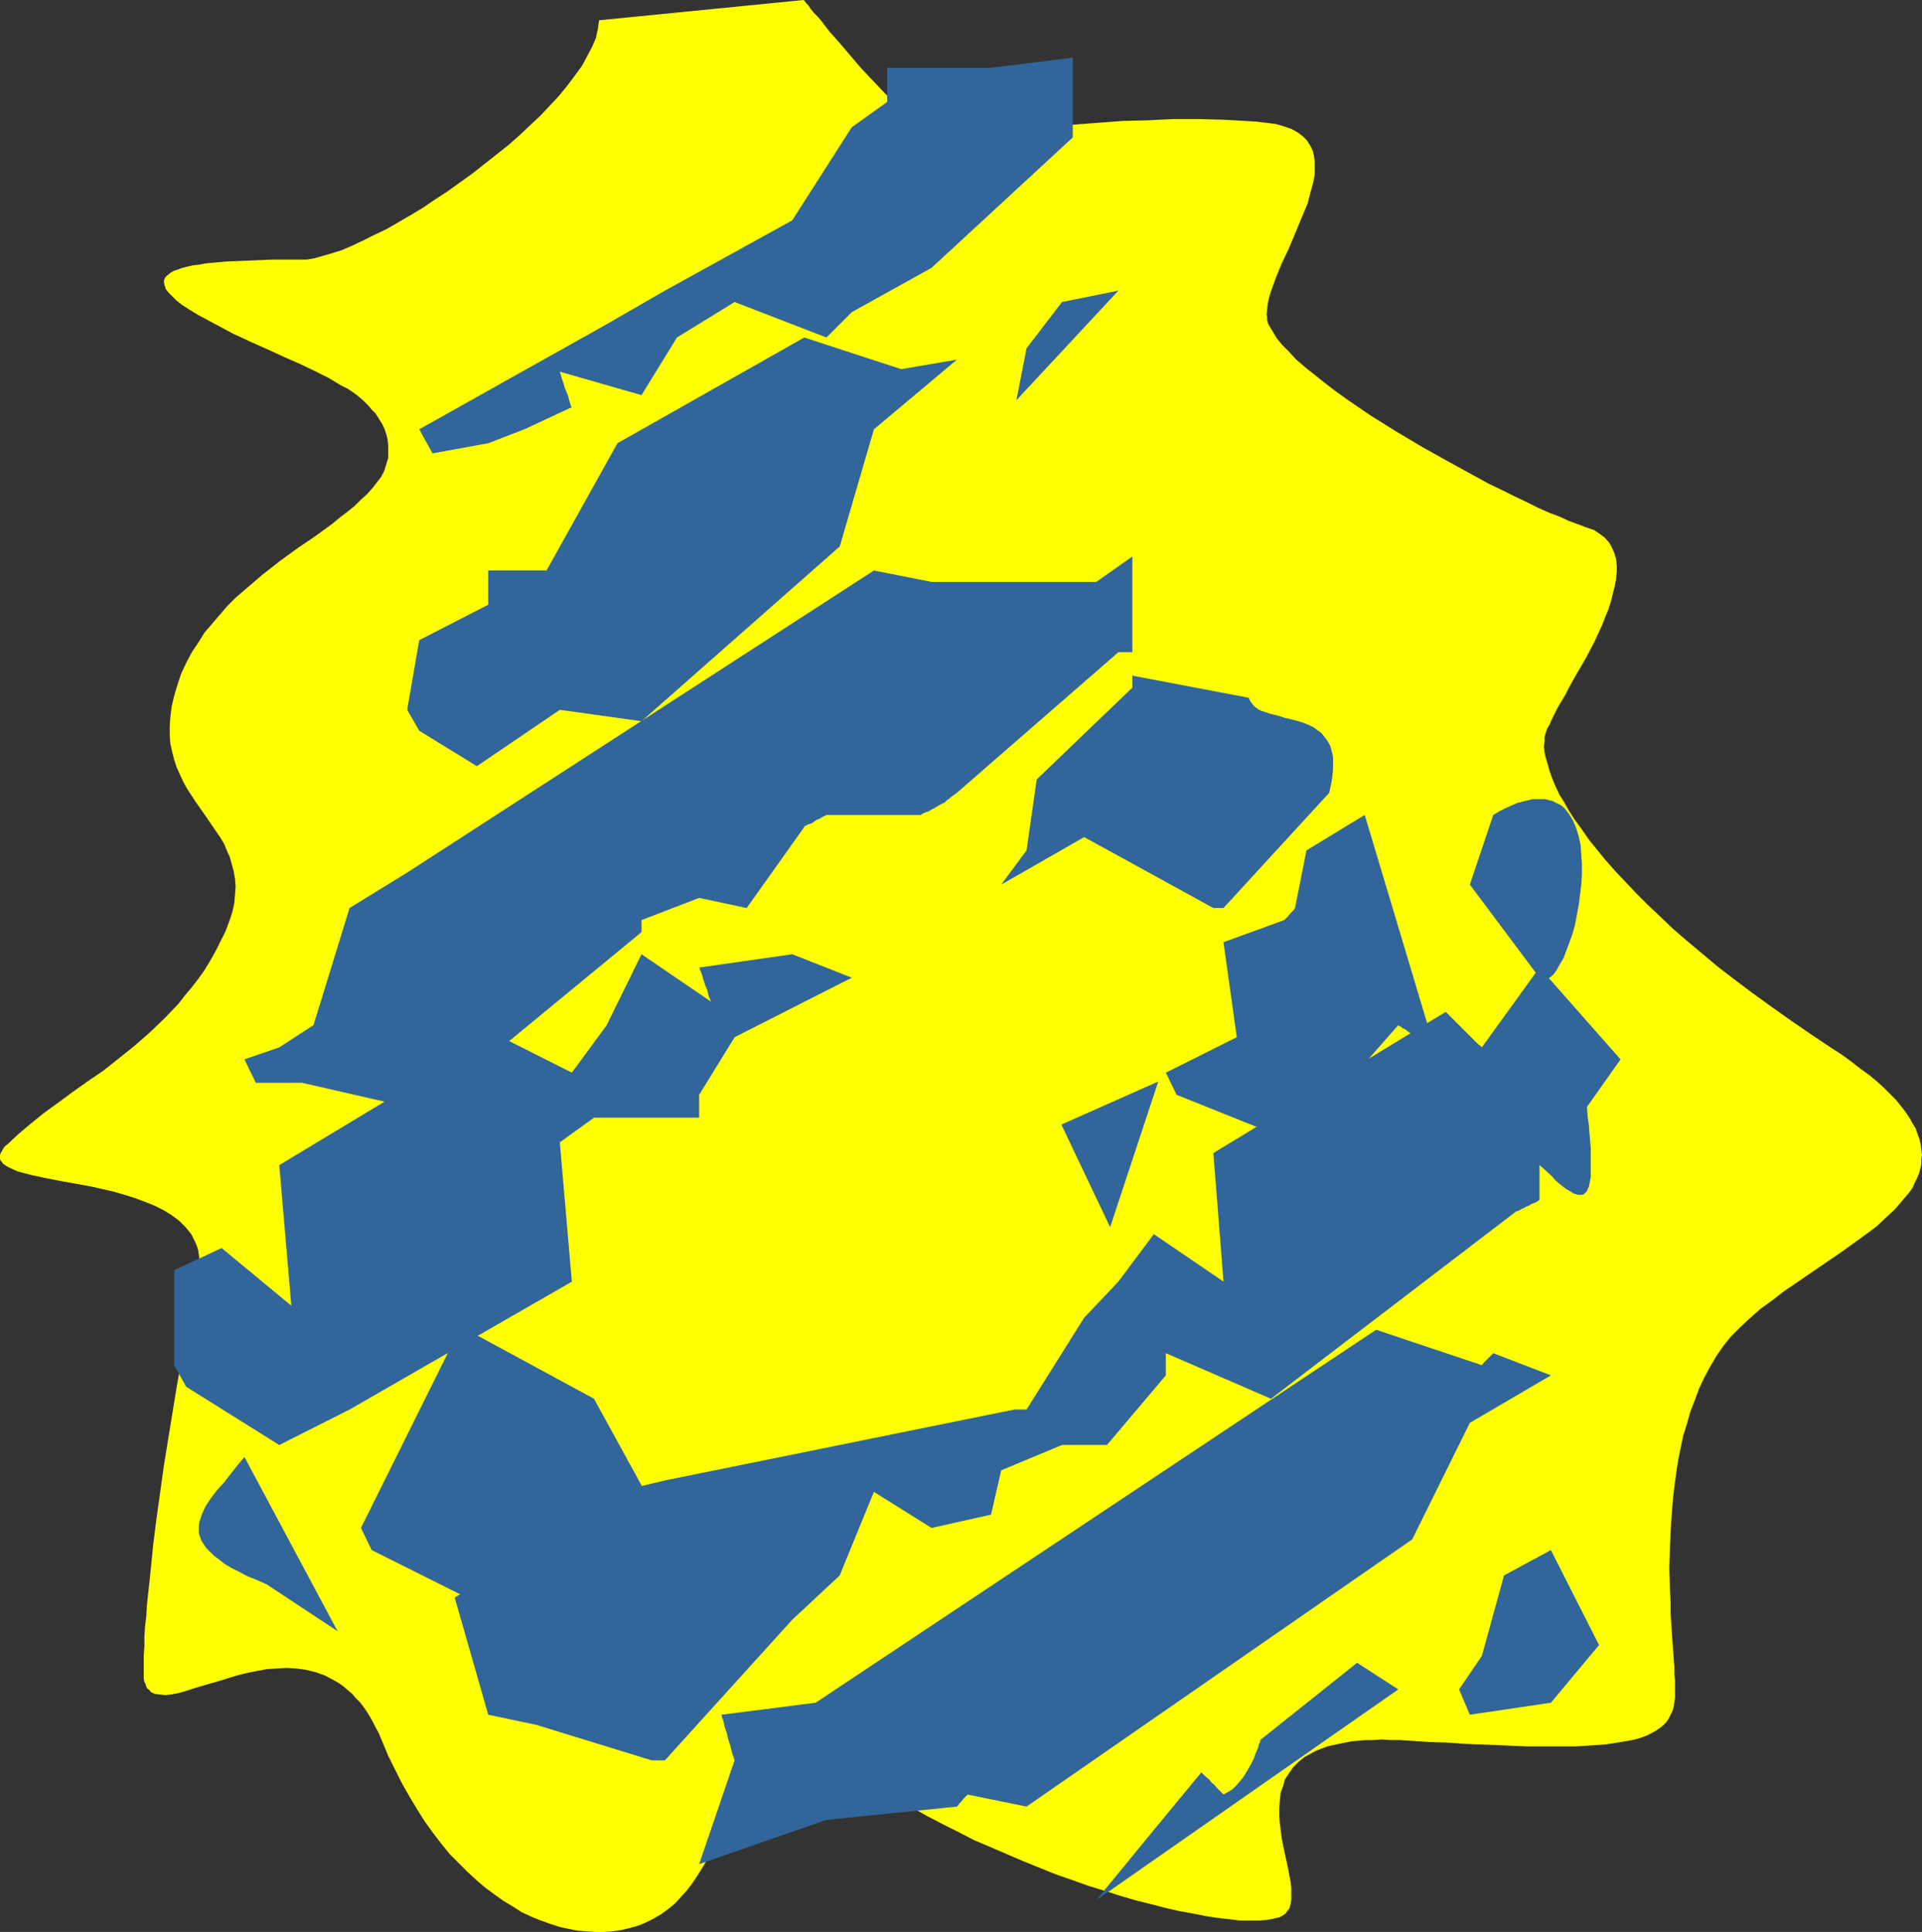 <?xml version="1.0" encoding="UTF-8" standalone="no"?>
<svg
   version="1.0"
   width="129.766mm"
   height="130.436mm"
   id="svg16"
   sodipodi:docname="Splotchy 6.wmf"
   xmlns:inkscape="http://www.inkscape.org/namespaces/inkscape"
   xmlns:sodipodi="http://sodipodi.sourceforge.net/DTD/sodipodi-0.dtd"
   xmlns="http://www.w3.org/2000/svg"
   xmlns:svg="http://www.w3.org/2000/svg">
  <rect width="100%" height="100%" fill="#333333" stroke="none"/>
  <sodipodi:namedview
     id="namedview16"
     pagecolor="#ffffff"
     bordercolor="#000000"
     borderopacity="0.25"
     inkscape:showpageshadow="2"
     inkscape:pageopacity="0.0"
     inkscape:pagecheckerboard="0"
     inkscape:deskcolor="#d1d1d1"
     inkscape:document-units="mm" />
  <defs
     id="defs1">
    <pattern
       id="WMFhbasepattern"
       patternUnits="userSpaceOnUse"
       width="6"
       height="6"
       x="0"
       y="0" />
  </defs>
  <path
     style="fill:#ffff00;fill-opacity:1;fill-rule:evenodd;stroke:none"
     d="m 152.873,5.171 -0.323,2.262 -0.485,2.262 -0.97,2.262 -1.293,2.424 -1.293,2.424 -1.778,2.424 -1.939,2.585 -2.101,2.585 -2.262,2.424 -2.424,2.585 -2.747,2.585 -2.747,2.585 -2.747,2.424 -3.07,2.424 -6.141,4.847 -6.302,4.524 -3.232,2.101 -3.07,2.101 -3.232,1.939 -3.07,1.777 -3.07,1.777 -3.07,1.454 -2.909,1.454 -2.747,1.293 -2.586,1.131 -2.586,0.808 -2.262,0.646 -2.262,0.646 -1.939,0.323 h -1.778 -7.11 l -7.595,0.323 -3.878,0.162 -3.717,0.323 -1.616,0.162 -1.778,0.323 -1.454,0.162 -1.454,0.323 -1.293,0.323 -1.293,0.485 -0.97,0.323 -0.808,0.485 -0.808,0.646 -0.485,0.485 -0.323,0.646 v 0.808 l 0.162,0.646 0.323,0.969 0.646,0.808 0.97,0.969 1.131,1.131 1.454,1.131 1.778,1.131 2.101,1.293 4.525,2.424 4.525,2.424 4.525,2.101 4.363,1.939 2.101,0.969 2.101,0.969 4.04,1.777 3.717,1.777 3.555,1.777 3.232,1.939 1.616,0.808 1.454,0.969 1.293,0.97 1.293,1.131 1.131,1.131 0.97,1.131 0.97,0.969 0.808,1.293 0.808,1.293 0.646,1.293 0.485,1.454 0.323,1.293 0.162,1.616 v 1.616 1.454 l -0.485,1.616 -0.485,1.616 -0.808,1.616 -1.131,1.454 -1.131,1.454 -1.293,1.454 -1.616,1.454 -1.616,1.616 -1.778,1.454 -1.939,1.454 -1.939,1.616 -4.202,3.07 -4.525,3.07 -4.686,3.393 -4.525,3.555 -4.525,3.878 -2.262,1.939 -2.101,2.101 -1.939,2.262 -1.939,2.262 -1.939,2.262 -1.616,2.585 -1.616,2.424 -1.454,2.747 -1.293,2.747 -0.97,2.908 -0.808,2.747 -0.646,2.747 -0.323,2.585 -0.162,2.424 v 2.424 l 0.162,2.101 0.485,2.101 0.485,1.939 0.646,1.939 0.808,1.777 0.808,1.777 0.97,1.777 2.101,3.232 2.262,3.232 2.101,3.07 2.101,3.07 0.97,1.616 0.646,1.616 0.808,1.777 0.485,1.777 0.485,1.777 0.323,1.939 0.162,1.939 -0.162,2.101 -0.162,2.101 -0.485,2.262 -0.808,2.424 -0.97,2.585 -1.293,2.585 -1.293,2.585 -1.293,2.262 -1.454,2.424 -1.616,2.262 -1.616,2.101 -1.778,2.101 -1.616,2.101 -3.555,3.716 -3.878,3.716 -3.878,3.393 -4.04,3.232 -3.878,3.07 -4.04,2.747 -3.878,2.747 -1.939,1.454 -1.778,1.293 -3.555,2.585 -3.394,2.747 -3.07,2.585 -2.747,2.585 -0.646,0.485 -0.485,0.646 -0.323,0.646 -0.323,0.485 L 0,294.726 v 0.485 0.485 l 0.162,0.485 0.323,0.323 0.323,0.485 0.97,0.646 1.293,0.646 1.454,0.646 1.778,0.485 1.939,0.485 2.262,0.485 2.424,0.485 2.424,0.485 2.747,0.485 5.333,0.969 5.656,1.293 2.747,0.808 2.586,0.808 2.586,0.969 2.424,0.97 2.262,1.131 2.101,1.293 1.939,1.454 1.616,1.616 1.454,1.777 0.485,0.969 0.485,0.97 0.485,1.131 0.323,1.131 0.162,1.131 0.162,1.131 v 1.293 1.454 l -0.162,1.293 -0.323,1.454 -1.293,6.14 -1.293,6.302 -1.293,6.786 -1.293,6.786 -2.262,13.896 -1.131,6.948 -0.97,6.948 -0.97,6.948 -0.808,6.463 -0.646,6.463 -0.323,3.07 -0.323,2.908 -0.323,3.07 -0.162,2.747 -0.323,2.747 -0.162,2.585 v 2.424 l -0.162,2.262 v 2.262 1.939 0.969 0.808 l 0.162,0.808 0.323,0.646 0.162,0.646 0.323,0.485 0.485,0.323 0.323,0.485 0.97,0.485 1.293,0.162 1.454,0.162 1.454,-0.162 1.778,-0.323 1.778,-0.485 1.939,-0.646 2.101,-0.646 2.262,-0.646 2.262,-0.646 4.686,-1.454 2.586,-0.646 2.424,-0.485 2.586,-0.485 2.586,-0.162 2.424,-0.162 2.586,0.162 2.424,0.323 2.586,0.646 2.262,0.808 2.424,1.293 1.131,0.646 1.131,0.808 1.131,0.969 1.131,0.969 0.97,1.131 1.131,1.131 0.97,1.293 0.97,1.454 0.97,1.616 0.808,1.616 0.97,1.777 0.808,1.939 1.616,3.878 1.778,3.555 1.778,3.555 1.939,3.393 1.939,3.232 1.939,3.07 2.101,2.908 2.101,2.747 2.101,2.585 2.262,2.262 2.262,2.262 2.262,2.101 2.262,1.939 2.424,1.777 2.262,1.616 2.424,1.454 2.262,1.454 2.424,1.131 2.424,0.97 2.262,0.808 2.424,0.808 2.262,0.485 2.424,0.485 2.262,0.162 2.262,0.162 h 2.262 l 2.262,-0.162 2.101,-0.323 2.101,-0.485 2.262,-0.646 1.939,-0.808 1.939,-0.969 1.939,-1.131 1.778,-1.293 1.778,-1.454 1.454,-1.616 1.616,-1.777 1.454,-1.939 1.293,-1.939 1.293,-2.101 2.586,-4.363 2.424,-4.524 2.586,-4.363 1.131,-2.101 1.293,-1.939 1.293,-1.939 1.454,-1.777 1.454,-1.616 1.454,-1.454 1.616,-1.454 1.616,-0.969 1.778,-0.969 1.939,-0.646 2.101,-0.323 h 2.101 1.131 l 1.131,0.162 1.293,0.323 1.131,0.323 1.293,0.323 1.293,0.485 1.454,0.646 1.293,0.646 1.616,0.808 1.454,0.969 1.454,0.97 1.616,0.969 3.394,2.424 3.555,2.262 3.555,2.101 3.717,2.101 4.04,2.101 3.878,1.939 4.04,2.101 4.202,1.777 8.242,3.555 8.403,3.393 4.202,1.454 4.04,1.454 4.202,1.293 4.04,1.293 3.878,1.131 3.878,0.969 3.717,0.97 3.555,0.808 3.555,0.646 3.232,0.646 3.232,0.485 2.909,0.323 2.586,0.323 h 2.586 2.262 l 2.101,-0.162 1.616,-0.323 1.454,-0.323 0.646,-0.323 0.485,-0.323 0.485,-0.323 0.323,-0.485 0.646,-0.808 0.323,-1.131 0.162,-1.131 v -1.454 -1.454 l -0.162,-1.616 -0.323,-1.616 -0.323,-1.777 -0.808,-3.716 -0.808,-3.878 -0.485,-3.878 -0.162,-1.939 v -1.939 l 0.162,-1.939 0.162,-1.939 0.646,-1.777 0.485,-1.777 0.97,-1.454 1.131,-1.616 1.454,-1.454 1.616,-1.293 0.97,-0.485 1.131,-0.646 0.97,-0.485 1.293,-0.485 1.293,-0.485 1.454,-0.323 1.454,-0.323 1.616,-0.323 1.616,-0.323 1.778,-0.162 1.939,-0.162 H 350.51 l 2.101,-0.162 2.262,0.162 h 2.424 l 2.424,0.162 4.848,0.323 4.686,0.162 4.525,0.323 4.363,0.162 4.04,0.162 3.717,0.162 3.717,0.162 h 3.394 6.302 2.747 l 2.747,-0.162 2.424,-0.162 2.262,-0.162 2.262,-0.323 1.939,-0.323 1.939,-0.323 1.616,-0.323 1.616,-0.485 1.293,-0.485 1.293,-0.646 1.131,-0.646 0.97,-0.646 0.97,-0.808 0.646,-0.646 0.646,-0.97 0.485,-0.969 0.485,-0.969 0.323,-1.131 0.162,-1.131 0.162,-1.131 v -1.293 -1.454 -1.454 l -0.162,-1.777 v -1.939 l -0.162,-1.939 -0.162,-2.101 -0.162,-2.262 -0.162,-2.424 -0.162,-2.424 -0.162,-2.585 v -2.747 l -0.162,-2.747 -0.162,-5.817 0.162,-5.817 0.323,-6.302 0.485,-6.14 0.808,-6.302 0.485,-3.07 0.646,-3.232 0.646,-3.07 0.97,-3.07 0.808,-2.908 1.131,-2.908 1.131,-3.07 1.293,-2.747 1.454,-2.747 1.616,-2.747 1.778,-2.585 1.939,-2.424 2.424,-2.424 2.424,-2.262 2.747,-2.424 2.909,-2.101 2.909,-2.262 3.07,-2.101 6.141,-4.201 6.141,-4.201 2.909,-2.101 2.909,-2.101 2.586,-1.939 2.424,-2.262 2.262,-2.101 1.939,-2.262 1.778,-2.101 0.808,-1.131 0.485,-1.131 0.646,-1.293 0.485,-1.131 0.323,-1.131 0.323,-1.293 v -1.293 l 0.162,-1.131 -0.162,-1.293 -0.162,-1.293 -0.323,-1.454 -0.485,-1.293 -0.485,-1.454 -0.808,-1.293 -0.808,-1.454 -0.97,-1.454 -1.131,-1.454 -1.293,-1.616 -1.454,-1.454 -1.616,-1.616 -1.778,-1.616 -1.939,-1.616 -2.262,-1.616 -2.262,-1.777 -2.424,-1.777 -2.747,-1.777 -5.333,-3.555 -5.171,-3.555 -5.01,-3.555 -4.686,-3.393 -4.525,-3.393 -4.202,-3.232 -4.04,-3.393 -3.878,-3.232 -3.555,-3.07 -3.394,-3.232 -3.07,-2.908 -3.07,-3.07 -2.747,-2.908 -2.586,-2.747 -2.424,-2.747 -2.101,-2.585 -2.101,-2.585 -1.778,-2.585 -1.778,-2.424 -1.454,-2.262 -1.293,-2.262 -1.293,-2.101 -0.97,-2.101 -0.808,-1.939 -0.646,-1.777 -0.485,-1.777 -0.485,-1.616 -0.323,-1.454 -0.162,-1.454 0.162,-1.293 v -1.131 l 0.323,-1.131 0.323,-0.969 0.646,-1.131 0.646,-1.454 0.646,-1.293 0.808,-1.616 0.97,-1.616 0.97,-1.616 0.97,-1.939 2.101,-3.716 2.262,-3.878 2.101,-4.04 1.939,-4.201 0.808,-2.101 0.808,-1.939 0.646,-2.101 0.485,-1.939 0.485,-1.939 0.323,-1.777 0.162,-1.777 v -1.616 l -0.162,-1.616 -0.485,-1.616 -0.646,-1.454 -0.646,-1.131 -1.131,-1.293 -1.293,-0.969 -1.454,-0.97 -1.939,-0.646 -2.101,-0.808 -2.262,-0.808 -2.424,-1.131 -2.586,-0.969 -2.909,-1.293 -2.909,-1.454 -3.07,-1.454 -3.232,-1.616 -3.394,-1.616 -3.232,-1.777 -6.787,-3.716 -6.949,-3.878 -6.787,-4.04 -6.464,-4.04 -3.07,-2.101 -3.07,-2.101 -2.909,-2.101 -2.747,-2.101 -2.424,-1.939 -2.424,-1.939 -2.262,-1.939 -1.778,-1.939 -1.778,-1.777 -1.454,-1.777 -0.97,-1.616 -0.97,-1.616 -0.323,-0.646 -0.162,-0.808 v -0.646 l -0.162,-0.646 0.162,-1.293 0.162,-1.616 0.323,-1.454 0.485,-1.616 0.646,-1.777 0.646,-1.777 1.454,-3.555 1.778,-3.716 1.616,-3.878 1.616,-3.878 1.616,-3.878 0.485,-1.939 0.485,-1.777 0.485,-1.777 0.323,-1.777 v -1.616 -1.616 l -0.162,-1.454 -0.323,-1.454 -0.646,-1.293 -0.808,-1.293 -1.131,-1.131 -1.293,-0.969 -1.454,-0.808 -1.778,-0.646 -1.131,-0.323 -1.131,-0.323 -1.131,-0.162 -1.293,-0.162 -2.747,-0.323 -2.747,-0.162 -2.747,-0.162 -3.07,-0.162 -6.141,-0.162 h -6.302 l -6.464,0.323 -6.464,0.162 -6.464,0.485 -6.302,0.485 -6.141,0.485 -2.909,0.323 -2.747,0.162 -2.747,0.323 -2.586,0.162 -2.424,0.323 -2.262,0.162 -2.262,0.162 -1.939,0.162 -1.939,0.323 -1.454,0.162 -1.454,0.162 h -1.293 -0.97 -0.808 -0.808 l -0.808,-0.323 -0.808,-0.485 -1.131,-0.646 -0.97,-0.808 -1.293,-0.808 -1.293,-1.131 -1.293,-1.131 -1.293,-1.293 -1.454,-1.454 -2.909,-2.908 -2.909,-3.07 -3.07,-3.232 -2.747,-3.232 -2.747,-3.232 -1.293,-1.454 -1.293,-1.454 -1.131,-1.454 -0.97,-1.293 -0.97,-1.131 -0.97,-0.969 -0.808,-0.969 -0.485,-0.808 -0.646,-0.646 -0.323,-0.485 L 205.07,0 v 0 z"
     id="path1" />
  <path
     style="fill:#326599;fill-opacity:1;fill-rule:evenodd;stroke:none"
     d="m 279.729,484.908 14.706,-17.936 12.12,-14.704 v 0 l 0.97,0.969 0.97,0.808 0.646,0.808 0.808,0.646 0.485,0.646 0.485,0.485 0.323,0.323 0.323,0.323 0.323,0.323 0.323,0.323 v 0 l 1.131,-0.646 1.131,-0.646 0.97,-0.97 0.97,-1.131 0.808,-0.969 0.808,-1.293 1.293,-2.262 0.646,-1.293 0.323,-0.969 0.485,-1.131 0.323,-0.808 0.162,-0.808 0.323,-0.485 v -0.485 0 l 24.725,-19.713 10.504,6.786 z"
     id="path2" />
  <path
     style="fill:#326599;fill-opacity:1;fill-rule:evenodd;stroke:none"
     d="m 372.326,431.101 5.818,-8.564 5.656,-20.521 11.958,-6.463 12.282,24.237 -12.282,14.704 -20.685,3.07 z"
     id="path3" />
  <path
     style="fill:#326599;fill-opacity:1;fill-rule:evenodd;stroke:none"
     d="m 178.406,475.698 9.05,-26.499 -0.646,-1.939 -0.485,-1.939 -0.485,-1.454 -0.323,-1.454 -0.323,-0.969 -0.323,-0.969 -0.162,-0.808 -0.162,-0.646 -0.162,-0.485 -0.162,-0.323 v -0.323 l -0.162,-0.323 24.078,-3.07 143.016,-95.172 26.987,9.049 0.485,-0.646 0.485,-0.485 0.646,-0.646 0.646,-0.646 0.323,-0.323 0.162,-0.162 0.162,-0.162 v 0 l 14.706,5.655 -20.685,12.119 -14.706,29.731 -98.414,68.188 -15.029,-3.07 -0.485,0.485 -0.485,0.485 -0.646,0.808 -0.485,0.485 -0.323,0.485 -0.162,0.162 -0.162,0.162 v 0 l -33.29,3.393 z"
     id="path4" />
  <path
     style="fill:#326599;fill-opacity:1;fill-rule:evenodd;stroke:none"
     d="m 124.593,437.564 -8.565,-29.893 29.896,-17.774 11.635,-9.21 12.12,-2.908 89.203,-18.097 h 3.07 l 14.706,-23.429 8.726,-9.21 9.05,-12.119 17.776,12.119 -2.586,-32.801 59.307,-36.033 1.616,1.616 1.454,1.454 1.131,1.131 1.131,1.131 0.808,0.808 0.808,0.808 0.485,0.485 0.485,0.485 0.485,0.485 0.323,0.162 0.323,0.323 0.162,0.162 14.706,-20.359 20.685,23.429 -8.565,12.119 0.162,2.424 0.323,2.262 0.162,2.101 0.162,1.939 0.162,1.939 v 1.616 1.616 1.454 1.293 1.131 l -0.162,0.969 -0.162,0.808 -0.162,0.808 -0.323,0.646 -0.162,0.485 -0.485,0.485 -0.323,0.323 -0.485,0.162 h -0.485 -0.485 l -0.485,-0.162 -0.646,-0.162 -0.646,-0.485 -0.646,-0.323 -0.808,-0.485 -0.808,-0.646 -0.808,-0.646 -0.97,-0.808 -0.808,-0.969 -2.101,-1.939 -1.131,-0.97 v 8.887 l -0.97,0.646 -0.97,0.323 -0.808,0.485 -0.808,0.323 -0.485,0.323 -0.485,0.162 -0.808,0.485 -0.485,0.162 h -0.162 l -0.162,0.162 -62.378,47.667 -26.826,-11.634 v 5.655 l -15.029,17.774 h -11.474 l -15.514,6.463 -2.586,11.311 -15.19,3.393 -14.706,-9.21 -8.726,21.329 -12.12,11.311 -32.482,35.871 h -3.394 l -29.411,-9.049 z"
     id="path5" />
  <path
     style="fill:#326599;fill-opacity:1;fill-rule:evenodd;stroke:none"
     d="m 68.034,404.278 -2.586,-1.131 -2.424,-0.97 -2.101,-1.131 -1.939,-0.969 -1.616,-0.969 -1.454,-1.131 -1.293,-0.969 -0.97,-0.969 -0.97,-0.97 -0.646,-0.969 -0.646,-0.969 -0.323,-0.969 -0.323,-0.97 v -0.969 -0.969 l 0.162,-0.969 0.323,-0.97 0.323,-0.969 0.97,-2.101 1.293,-1.939 1.616,-2.101 1.778,-1.939 1.616,-2.101 1.778,-2.262 1.778,-2.101 23.755,44.435 z"
     id="path6" />
  <path
     style="fill:#326599;fill-opacity:1;fill-rule:evenodd;stroke:none"
     d="m 92.112,389.898 23.917,-48.151 0.97,-0.808 0.808,-0.646 0.485,-0.485 0.323,-0.323 0.323,-0.162 v 0 h 0.162 l 32.482,17.612 14.706,26.823 -47.187,23.914 -24.24,-12.119 z"
     id="path7" />
  <path
     style="fill:#326599;fill-opacity:1;fill-rule:evenodd;stroke:none"
     d="m 270.841,286.97 24.725,-10.988 -12.282,37.164 z"
     id="path8" />
  <path
     style="fill:#326599;fill-opacity:1;fill-rule:evenodd;stroke:none"
     d="m 297.505,273.72 18.099,-9.049 -3.394,-24.237 15.514,-5.655 0.97,-0.969 0.646,-0.808 0.485,-0.485 0.323,-0.323 0.162,-0.162 v -0.162 l 0.162,-0.162 2.909,-14.704 14.867,-9.049 17.776,59.301 -1.616,-0.97 -1.454,-0.808 -1.293,-0.808 -0.97,-0.646 -0.97,-0.485 -0.646,-0.485 -0.646,-0.485 -0.485,-0.162 -0.323,-0.323 -0.323,-0.162 -0.323,-0.162 -0.162,-0.162 -26.341,29.893 -30.219,-12.119 z"
     id="path9" />
  <path
     style="fill:#326599;fill-opacity:1;fill-rule:evenodd;stroke:none"
     d="m 375.073,225.73 5.979,-17.774 1.616,-0.969 1.616,-0.808 1.454,-0.646 1.454,-0.646 1.293,-0.323 1.293,-0.323 1.293,-0.323 h 1.131 1.131 0.97 l 1.131,0.323 0.808,0.162 0.808,0.485 0.808,0.323 0.808,0.485 0.646,0.646 1.131,1.454 0.97,1.616 0.808,1.939 0.646,2.101 0.485,2.262 0.162,2.424 0.162,2.424 v 2.585 l -0.162,2.585 -0.323,2.585 -0.323,2.585 -0.485,2.585 -0.485,2.585 -0.646,2.262 -0.808,2.262 -0.808,2.101 -0.646,1.777 -0.97,1.616 -0.808,1.454 -0.808,1.131 -0.97,0.808 -0.485,0.162 -0.323,0.162 -0.485,0.162 h -0.485 l -0.323,-0.162 -0.485,-0.323 z"
     id="path10" />
  <path
     style="fill:#326599;fill-opacity:1;fill-rule:evenodd;stroke:none"
     d="m 44.44,348.371 v -24.237 l 12.12,-5.655 17.776,14.704 -3.07,-35.871 44.763,-26.984 11.958,-5.655 17.938,9.049 8.888,-12.119 8.888,-18.097 17.776,12.119 -0.646,-1.454 -0.323,-1.454 -0.485,-1.131 -0.323,-0.969 -0.323,-0.969 -0.162,-0.646 -0.162,-0.485 -0.162,-0.485 -0.162,-0.323 -0.162,-0.323 v -0.323 l -0.162,-0.162 23.755,-3.393 15.19,5.979 -29.896,15.189 -9.05,14.704 v 5.817 h -26.826 l -8.726,6.302 3.07,35.548 -56.722,32.64 -17.938,9.049 -23.755,-14.866 z"
     id="path11" />
  <path
     style="fill:#326599;fill-opacity:1;fill-rule:evenodd;stroke:none"
     d="m 255.489,225.73 6.464,-8.725 2.586,-18.097 24.402,-23.429 v -3.07 l 29.734,5.655 0.323,0.808 0.485,0.646 0.485,0.646 0.646,0.485 0.646,0.485 0.808,0.323 1.939,0.646 1.939,0.485 2.101,0.646 2.101,0.485 2.262,0.646 1.939,0.808 0.97,0.485 0.808,0.646 0.97,0.646 0.646,0.808 0.646,0.808 0.646,0.969 0.485,0.97 0.323,1.293 0.323,1.293 v 1.454 1.777 l -0.162,1.777 -0.323,1.939 -0.485,2.262 -26.987,29.408 h -2.586 l -32.966,-18.097 z"
     id="path12" />
  <path
     style="fill:#326599;fill-opacity:1;fill-rule:evenodd;stroke:none"
     d="m 62.378,270.327 8.888,-3.07 8.726,-5.655 9.211,-29.893 14.706,-9.049 119.099,-77.075 14.706,2.908 h 15.19 26.826 l 9.211,-6.463 v 24.399 h -3.555 l -41.208,35.871 -0.646,0.485 -0.485,0.323 -0.808,0.646 -0.646,0.485 -0.323,0.323 -0.162,0.162 -0.162,0.162 h -0.162 l -0.97,0.485 -0.808,0.485 -0.808,0.485 -0.646,0.323 -0.485,0.323 -0.485,0.162 -0.485,0.162 -0.323,0.162 -0.323,0.162 -0.323,0.162 v 0.162 h -20.846 -3.394 l -0.97,0.485 -0.808,0.485 -0.808,0.323 -0.646,0.485 -0.485,0.323 -0.485,0.162 -0.485,0.162 -0.323,0.162 -0.323,0.162 -0.323,0.162 v 0.162 l -14.706,20.683 -12.12,-2.585 -14.706,5.655 v 3.07 l -35.714,29.408 -24.078,15.189 -26.826,-6.14 H 65.286 Z"
     id="path13" />
  <path
     style="fill:#326599;fill-opacity:1;fill-rule:evenodd;stroke:none"
     d="m 103.909,181.134 3.07,-17.774 17.614,-9.049 v -8.725 h 14.867 l 18.099,-32.478 47.672,-26.984 24.725,8.079 14.221,-2.424 -21.17,17.774 -8.726,29.893 -50.581,44.597 -20.846,-2.908 -21.17,14.381 -14.706,-9.049 z"
     id="path14" />
  <path
     style="fill:#326599;fill-opacity:1;fill-rule:evenodd;stroke:none"
     d="m 259.368,102.12 2.586,-13.25 9.05,-11.795 14.382,-2.908 z"
     id="path15" />
  <path
     style="fill:#326599;fill-opacity:1;fill-rule:evenodd;stroke:none"
     d="m 106.979,109.553 47.834,-26.823 14.867,-8.564 32.482,-17.936 15.19,-23.753 9.05,-6.463 v -8.725 h 11.312 15.19 l 20.846,-2.585 v 20.359 l -36.037,33.286 -20.362,11.311 -6.464,6.463 -23.432,-9.049 -14.706,9.049 -9.05,14.704 -20.846,-5.979 0.485,1.616 0.485,1.454 0.323,1.131 0.485,1.131 0.323,0.808 0.162,0.646 0.162,0.646 0.162,0.485 0.162,0.485 v 0.162 l 0.162,0.323 0.162,0.162 -12.12,5.655 -9.211,3.555 -14.221,2.585 z"
     id="path16" />
</svg>
